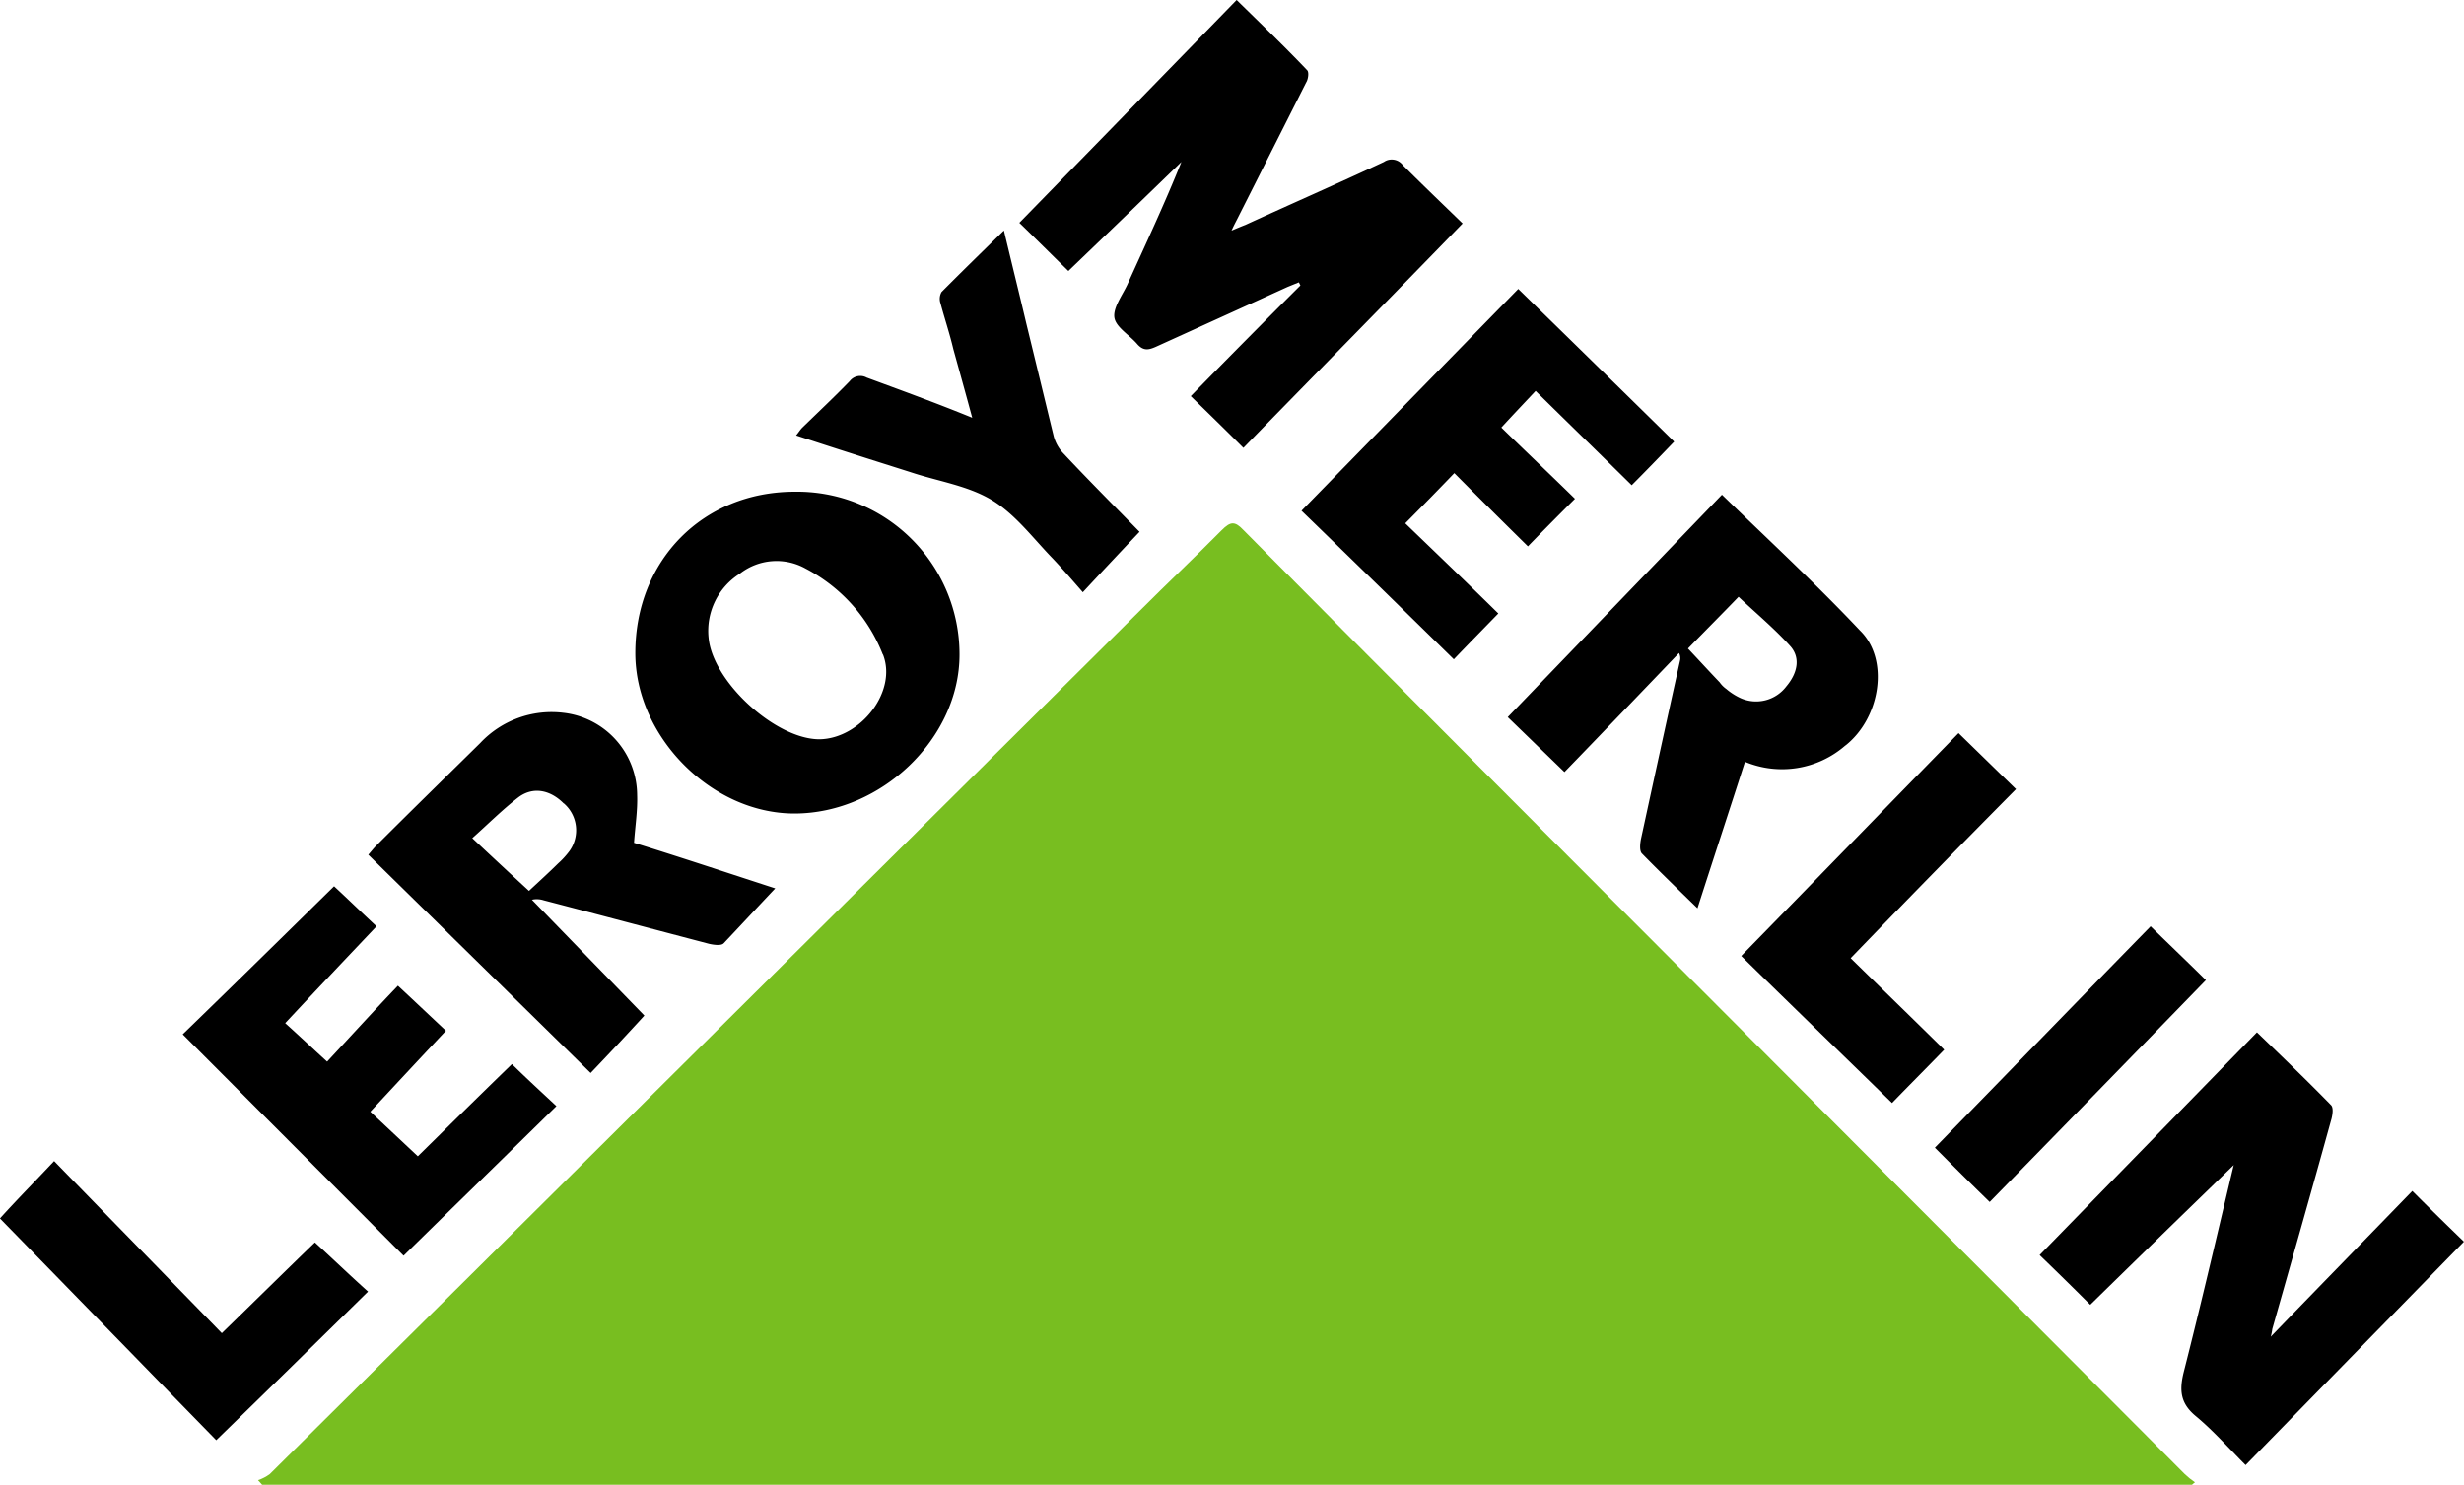 <?xml version="1.0" encoding="UTF-8"?> <svg xmlns="http://www.w3.org/2000/svg" width="146" height="88" fill="none"> <g clip-path="url(#a)"> <path d="M129.881 87.995H15.533c-.092-.093-.152-.185-.244-.272.25-.084.486-.206.698-.363 7.938-7.864 15.855-15.719 23.75-23.564l27.776-27.574c1.624-1.627 3.248-3.157 4.872-4.796.54-.543.79-.543 1.304 0 9.028 9.11 18.115 18.187 27.17 27.27l28.594 28.664c.189.18.391.342.606.488-.086.06-.119.098-.178.147z" fill="#78BE20"></path> <path d="M63.305 16.06c-1.028-1.004-1.997-1.975-2.906-2.854C64.699 8.804 68.992 4.402 73.275 0c1.456 1.427 2.847 2.762 4.178 4.162.12.119.06.542-.06.727l-4 7.927c-.118.244-.243.455-.421.851.362-.152.574-.244.817-.336 2.706-1.242 5.483-2.458 8.21-3.733a.821.821 0 0 1 1.121.185c1.212 1.215 2.452 2.398 3.545 3.461-4.39 4.525-8.725 8.925-12.99 13.299-1.082-1.085-2.121-2.095-3.117-3.066a739.363 739.363 0 0 1 6.495-6.56l-.092-.184-.666.271-7.816 3.554c-.422.185-.725.244-1.082-.152-.455-.542-1.272-1.004-1.364-1.579-.092-.575.455-1.307.758-1.942 1.082-2.398 2.213-4.797 3.21-7.287-2.241 2.181-4.482 4.335-6.696 6.462zm71.244 63.161c.043-.149.074-.301.092-.456 1.18-4.161 2.365-8.317 3.513-12.479.059-.244.119-.64-.033-.792-1.423-1.46-2.879-2.854-4.389-4.313l-12.877 13.2c.91.88 1.938 1.883 2.999 2.947a1910.95 1910.95 0 0 1 8.514-8.29c0-.093 0 0-.033.091-.969 4.07-1.91 8.139-2.939 12.176-.27 1.085-.211 1.85.698 2.61 1.029.851 1.938 1.882 2.966 2.913l12.936-13.239c-.877-.852-1.878-1.823-3.058-3.006-2.695 2.778-5.483 5.632-8.389 8.638zm-48.403-40.15c.757-.792 1.623-1.671 2.635-2.713-1.818-1.79-3.723-3.614-5.515-5.344a251.907 251.907 0 0 0 2.907-2.974 550.715 550.715 0 0 0 4.362 4.34c.85-.878 1.727-1.763 2.787-2.82-1.456-1.428-2.998-2.887-4.362-4.222.698-.76 1.364-1.46 2.03-2.17 1.91 1.883 3.815 3.733 5.694 5.588.817-.819 1.667-1.698 2.516-2.582a3399.163 3399.163 0 0 0-9.239-9.05L77.118 30.27c2.971 2.876 6.03 5.865 9.028 8.806v-.005zM19.383 62.917c-.936-.852-1.759-1.628-2.484-2.279 1.786-1.915 3.572-3.798 5.412-5.74-.79-.727-1.623-1.547-2.516-2.372-2.966 2.914-5.997 5.893-8.969 8.774l13.088 13.12c2.966-2.914 5.996-5.86 9.055-8.866-.91-.852-1.76-1.628-2.636-2.49-1.846 1.79-3.756 3.673-5.575 5.463l-2.814-2.642c1.515-1.628 2.966-3.19 4.48-4.797-.849-.792-1.726-1.627-2.846-2.67-1.456 1.52-2.89 3.099-4.195 4.499zM51.35 22.376a.788.788 0 0 0-1.001.211c-.91.939-1.878 1.85-2.815 2.762-.119.12-.21.271-.362.456 2.3.76 4.514 1.46 6.754 2.17 1.624.543 3.362.792 4.785 1.628 1.423.835 2.484 2.279 3.664 3.494.606.64 1.18 1.308 1.786 2.002a474.155 474.155 0 0 1 3.361-3.58c-1.456-1.488-3.03-3.066-4.54-4.678a2.378 2.378 0 0 1-.542-.971c-.541-2.22-1.082-4.466-1.624-6.68-.422-1.79-.876-3.613-1.331-5.528-1.304 1.275-2.517 2.458-3.697 3.646a.82.82 0 0 0-.06.668c.244.911.542 1.79.759 2.712.362 1.308.725 2.61 1.12 4.07-2.176-.89-4.206-1.623-6.257-2.382zm68.094 24.383-3.394-3.31c-4.243 4.34-8.514 8.747-12.876 13.207 2.907 2.854 5.954 5.8 8.936 8.713.936-.97 1.97-2.002 3.09-3.157-1.786-1.764-3.664-3.582-5.542-5.426 3.345-3.462 6.614-6.804 9.807-10.027h-.021zM12.813 85.352c3.03-2.946 5.997-5.86 8.995-8.806-1.082-.97-2.089-1.942-3.15-2.913-1.759 1.698-3.605 3.521-5.515 5.377-3.334-3.43-6.636-6.804-9.937-10.2-1.083 1.155-2.165 2.245-3.21 3.401 4.211 4.308 8.487 8.708 12.817 13.141zm114.619-30.454c-4.244 4.34-8.514 8.746-12.785 13.119.969.971 2.063 2.067 3.248 3.218a5030.37 5030.37 0 0 0 12.811-13.147c-.974-.971-2.095-2.035-3.274-3.19zm-18.083-10.722a5.702 5.702 0 0 1-5.954.971c-.936 2.914-1.878 5.768-2.814 8.682-1.153-1.123-2.241-2.17-3.302-3.256-.152-.184-.092-.64-.033-.911.758-3.494 1.516-6.983 2.3-10.505a.653.653 0 0 0-.059-.455c-2.273 2.37-4.54 4.736-6.787 7.053L89.339 42.5l12.692-13.18c2.847 2.762 5.602 5.313 8.178 8.047 1.759 1.71 1.218 5.17-.86 6.815v-.006zm-3.302-5.92c-.936-1.03-2.03-1.942-3.031-2.886-.936.972-1.938 1.975-2.998 3.066.606.64 1.239 1.335 1.878 2.002.108.154.241.288.395.396.257.22.543.402.85.543a2.245 2.245 0 0 0 2.706-.7c.709-.841.833-1.753.2-2.42zm-49.193.543c0 4.949-4.633 9.414-9.786 9.414-4.91 0-9.423-4.552-9.423-9.506 0-5.496 4-9.565 9.45-9.565a9.604 9.604 0 0 1 6.886 2.771 9.648 9.648 0 0 1 2.873 6.86v.026zm-4.541 0a9.758 9.758 0 0 0-4.574-5.1 3.532 3.532 0 0 0-3.908.304 4.006 4.006 0 0 0-1.845 3.798c.243 2.61 4 6.044 6.603 6.012 2.42-.06 4.6-2.854 3.724-5.04v.026zm-6.376 13.852c-1.029 1.085-2.03 2.17-3.058 3.256-.152.152-.574.092-.85.032-3.248-.852-6.544-1.73-9.813-2.582a1.329 1.329 0 0 0-.698-.033l6.663 6.864a212.026 212.026 0 0 1-3.183 3.402L21.824 50.655c.184-.212.303-.364.423-.489 2.062-2.067 4.15-4.101 6.208-6.13a5.795 5.795 0 0 1 4.936-1.791 4.916 4.916 0 0 1 3.107 1.61c.804.9 1.251 2.065 1.255 3.273.033.911-.119 1.85-.184 2.821 2.836.88 5.661 1.823 8.368 2.702zm-12.54-5.04c-.818-.82-1.846-1.004-2.707-.337-.936.727-1.786 1.58-2.706 2.399a434.094 434.094 0 0 0 3.36 3.125c.488-.456 1.121-1.031 1.727-1.628.246-.22.469-.463.666-.727a2.104 2.104 0 0 0-.33-2.832h-.01z" fill="#000"></path> </g> <defs> <clipPath id="a"> <path fill="#fff" d="M0 0h146v88H0z"></path> </clipPath> </defs> </svg> 